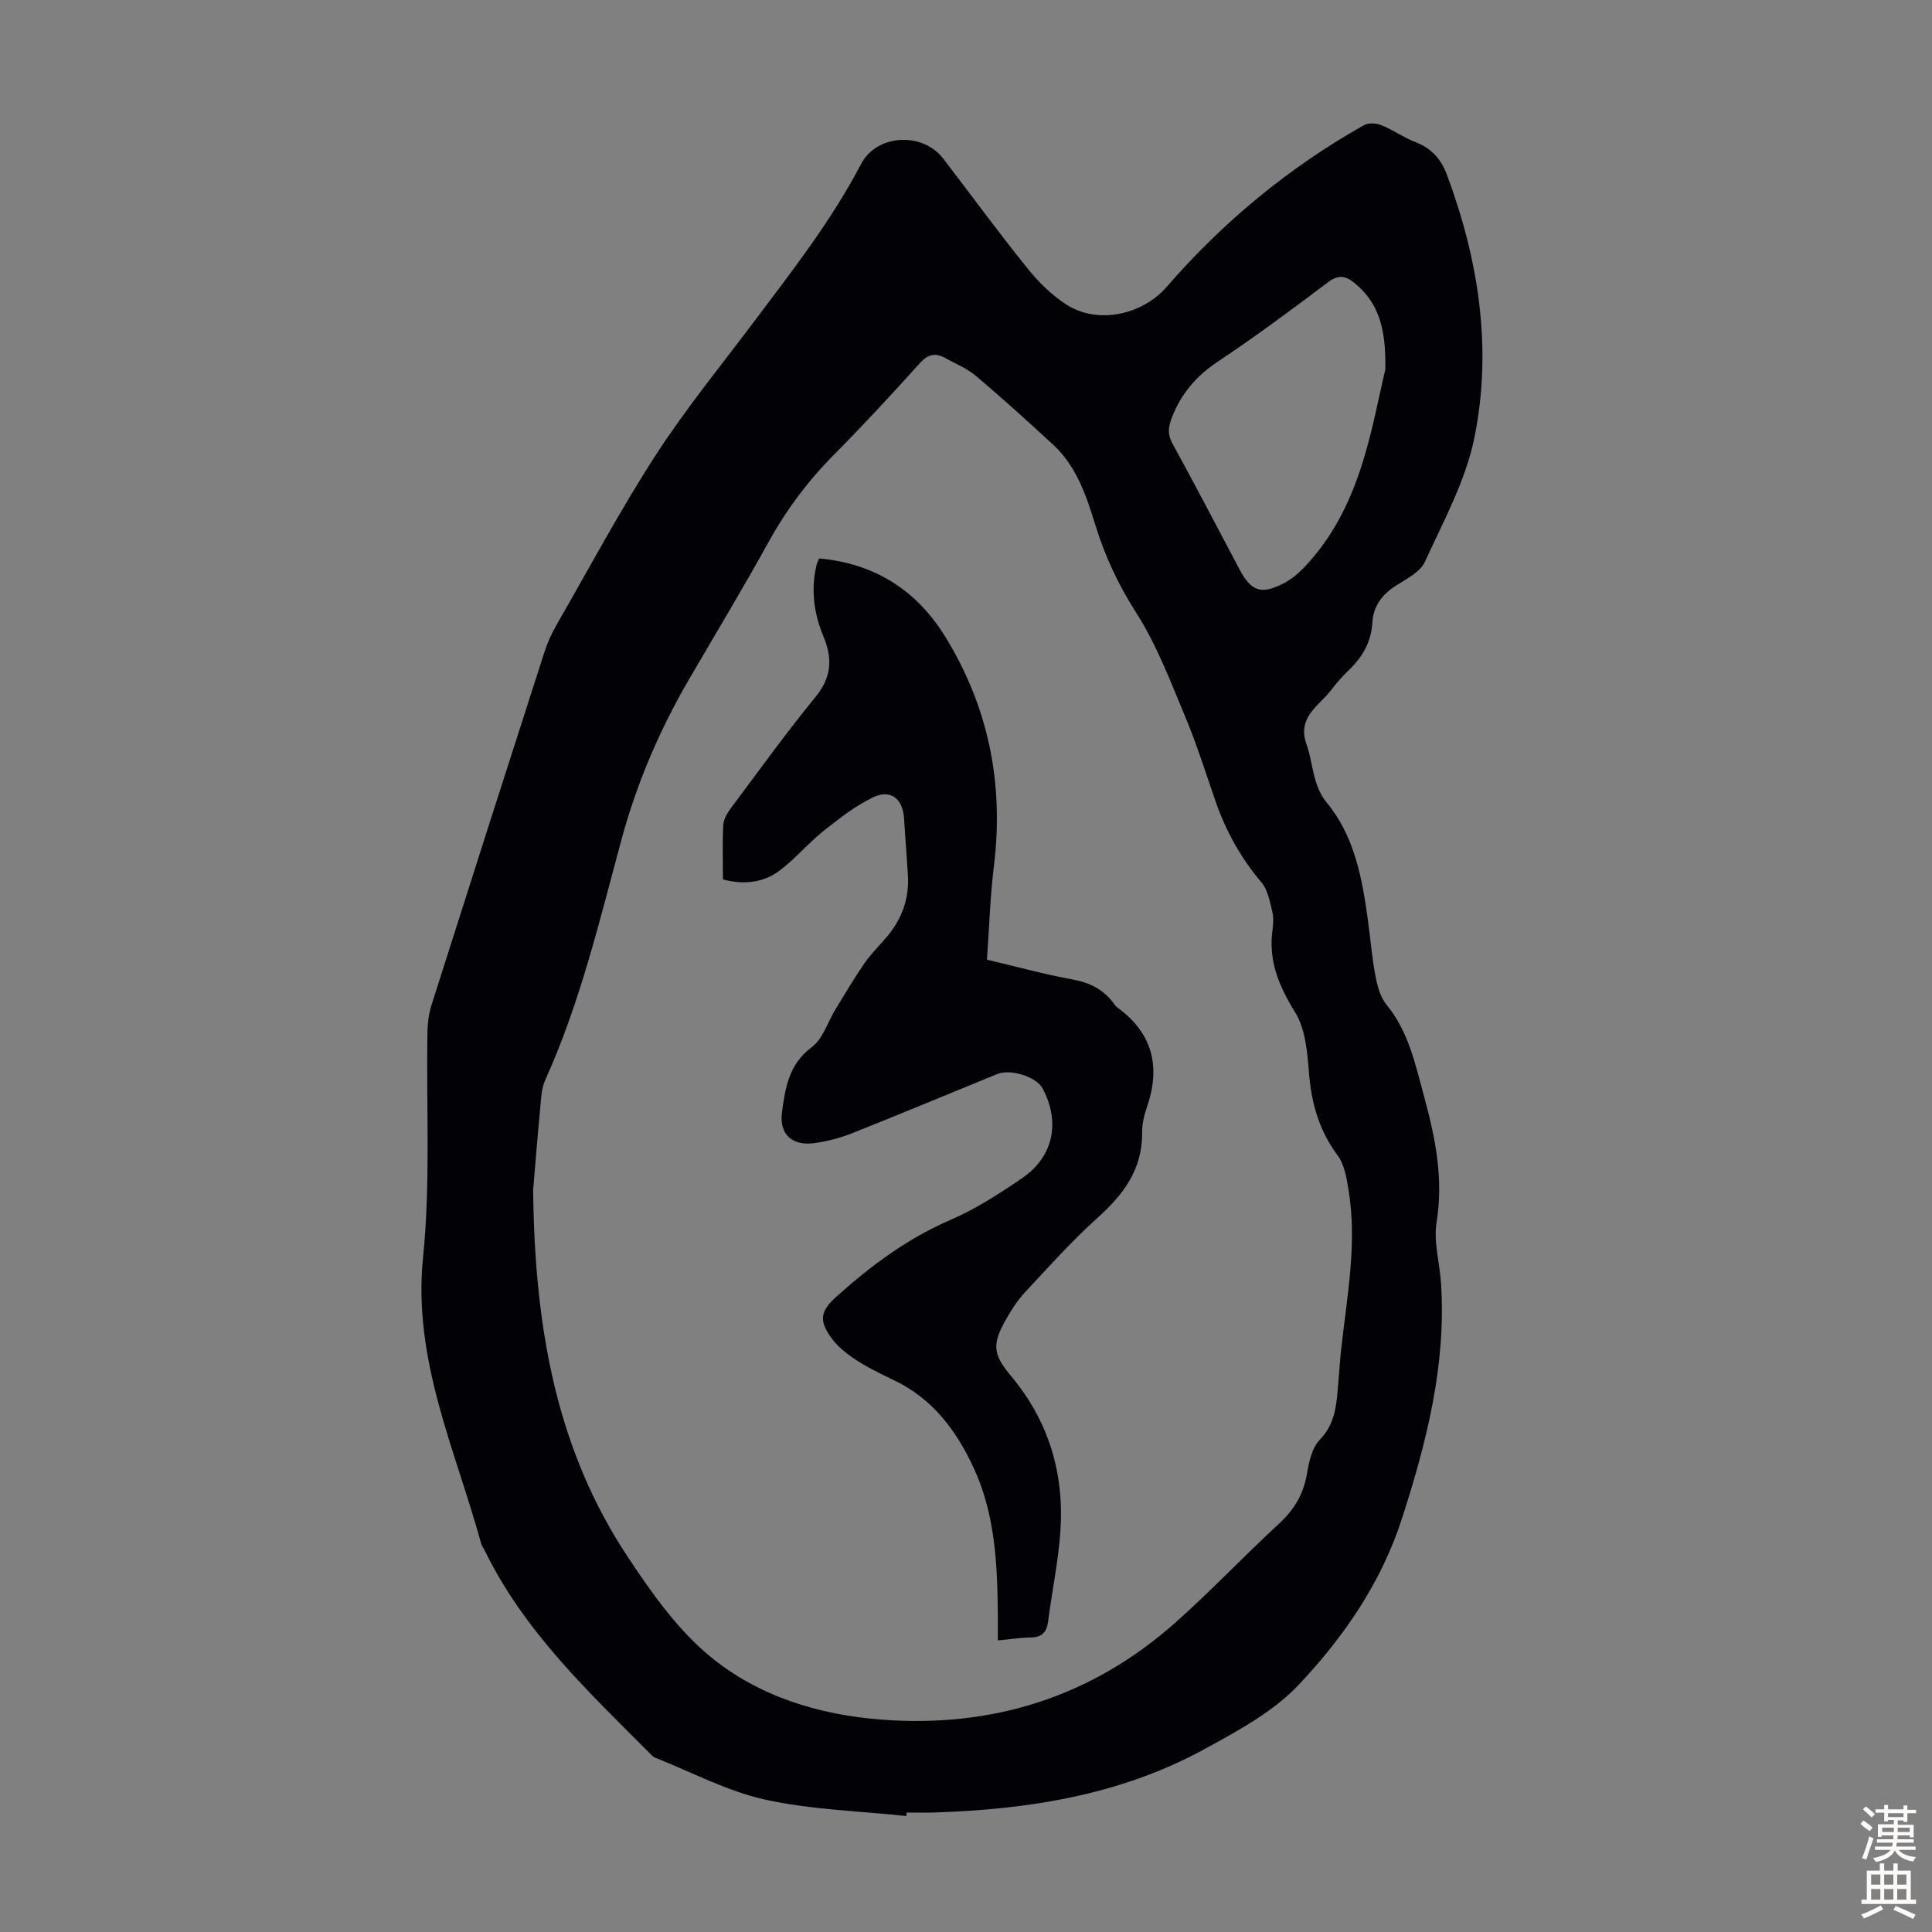 <svg enable-background="new 0 0 400 400" viewBox="0 0 400 400" xmlns="http://www.w3.org/2000/svg"><rect x="0" y="0" width="400" height="400" fill="#808080" stroke="none"/><path d="m187.65 375.99c-9.77-1.05-19.73-1.3-29.27-3.41-7.86-1.74-15.24-5.71-22.82-8.7-.3-.12-.54-.4-.78-.63-12.88-12.91-26.23-25.44-34.4-42.19-.24-.5-.62-.96-.76-1.49-5.34-19.46-14.19-37.99-12.03-59.25 1.57-15.41.64-31.08.91-46.63.03-1.87.27-3.81.83-5.58 7.74-24.38 15.54-48.74 23.38-73.08.64-2 1.54-3.96 2.59-5.78 6.74-11.73 13.13-23.69 20.47-35.04 6.25-9.65 13.58-18.61 20.5-27.82 7.86-10.46 15.9-20.76 22.01-32.44 3.26-6.23 12.74-6.67 17-1.12 5.79 7.54 11.4 15.23 17.37 22.64 2.34 2.91 5.14 5.7 8.27 7.67 6.48 4.07 15.63 2.02 20.64-3.76 11.68-13.47 25.27-24.68 40.8-33.45.93-.53 2.55-.46 3.59-.04 2.47 1.01 4.71 2.62 7.19 3.57 3.3 1.27 5.27 3.58 6.45 6.77 6.56 17.63 9.4 35.87 5.68 54.33-1.8 8.93-6.42 17.34-10.26 25.76-.95 2.09-3.72 3.48-5.87 4.85-2.92 1.86-4.81 4.2-5.01 7.75-.23 4-2.08 7.18-4.95 9.9-1.29 1.23-2.47 2.6-3.56 4.02-2.56 3.34-7.13 5.64-5.12 11.27 1.44 4.02 1.19 8.43 4.23 12.12 5.67 6.89 7.26 15.46 8.45 24.04.54 3.88.84 7.79 1.56 11.63.4 2.12.99 4.5 2.31 6.1 4.6 5.59 5.96 12.32 7.79 19.01 2.34 8.57 4.05 17.01 2.59 26.04-.66 4.06.65 8.42.92 12.66 1.09 16.83-2.96 32.76-8.07 48.63-4.31 13.37-12.06 24.57-21.39 34.47-5.29 5.62-12.64 9.56-19.55 13.34-17.38 9.51-36.43 12.48-55.97 13.11-1.9.06-3.8.01-5.7.01.02.23 0 .48-.02.72zm-77.27-129.63c.32 29.5 5.13 54.21 19.67 76.1 4.91 7.4 10.28 15 17.04 20.55 9.99 8.2 22.44 12.03 35.4 13.02 22.95 1.75 43.43-4.66 60.75-19.99 7.44-6.59 14.27-13.86 21.58-20.59 3.12-2.88 5.04-6.08 5.76-10.26.43-2.47 1.02-5.41 2.64-7.07 3.43-3.53 3.5-7.73 3.88-12.02.19-2.23.32-4.46.57-6.68 1.2-11 3.36-21.96 1.53-33.07-.4-2.47-.86-5.27-2.28-7.17-3.83-5.15-5.41-10.79-5.91-17.08-.34-4.25-.72-9.03-2.85-12.48-3.31-5.37-5.55-10.55-4.72-16.88.17-1.32.28-2.75-.03-4.01-.51-2.07-.91-4.46-2.2-5.99-4.26-5.03-7.38-10.61-9.53-16.8-2.02-5.8-3.84-11.69-6.21-17.35-3.1-7.39-5.95-15.04-10.23-21.73-3.68-5.75-6.45-11.66-8.43-18.07-1.89-6.12-3.89-12.21-8.77-16.72-5.25-4.85-10.56-9.65-16.02-14.27-1.84-1.56-4.21-2.5-6.36-3.69-2.03-1.12-3.55-.77-5.22 1.08-5.77 6.4-11.62 12.74-17.69 18.86-5.41 5.44-9.91 11.44-13.62 18.16-5.3 9.59-10.96 18.98-16.48 28.45-6.05 10.39-10.77 21.38-13.92 32.96-4.59 16.92-8.61 34-15.88 50.07-.45 1-.68 2.15-.78 3.25-.72 7.66-1.35 15.35-1.69 19.42zm176.43-169.86c.2-8.7-1.5-13.91-6.33-17.87-1.87-1.53-3.34-1.84-5.52-.2-7.51 5.66-15.06 11.27-22.88 16.48-4.48 2.99-7.59 6.65-9.49 11.64-.74 1.95-.88 3.37.15 5.27 4.73 8.63 9.27 17.35 13.88 26.05 2.43 4.58 4.49 5.31 9.2 2.87 1.55-.81 2.98-2 4.2-3.28 11.63-12.21 13.77-28.12 16.79-40.96z" fill="#010106"/><path d="m149.68 182.09c0-4-.14-7.69.08-11.36.07-1.21.88-2.49 1.64-3.51 5.76-7.71 11.39-15.53 17.48-22.97 3.32-4.05 3.49-7.95 1.63-12.42-2.04-4.88-2.69-9.9-1.39-15.09.08-.31.26-.6.5-1.12 11.5 1.05 20.21 6.59 26.18 16.36 8.91 14.56 12.06 30.35 9.98 47.29-.78 6.31-.96 12.7-1.44 19.42 5.98 1.41 11.77 3.01 17.66 4.09 3.63.66 6.52 2.09 8.65 5.06.19.27.41.55.68.74 7.34 5.35 9.03 12.31 6.1 20.71-.58 1.67-.99 3.51-.97 5.26.07 7.58-3.88 12.79-9.25 17.61-5.31 4.77-10.1 10.15-14.99 15.38-1.51 1.62-2.75 3.54-3.85 5.47-3.03 5.3-2.86 7.32 1.01 11.96 7.72 9.23 10.93 19.96 10.18 31.79-.4 6.32-1.75 12.58-2.55 18.89-.29 2.28-1.27 3.34-3.62 3.37-2.11.03-4.21.37-6.79.61 0-1.8.01-3.42 0-5.04-.1-10.43-.49-20.84-4.95-30.55-3.58-7.78-8.5-14.42-16.51-18.25-2.72-1.3-5.46-2.63-7.97-4.27-1.92-1.26-3.85-2.8-5.15-4.65-2.59-3.68-2.05-5.55 1.27-8.52 7.1-6.37 14.63-11.95 23.51-15.79 5.19-2.24 10.06-5.39 14.76-8.59 6.56-4.47 8.02-11.61 4.3-18.63-1.27-2.39-6.62-4.11-9.4-2.97-10.04 4.1-20.04 8.28-30.11 12.28-2.47.98-5.12 1.66-7.75 2.02-4.6.63-7.3-1.84-6.7-6.37.67-5.02 1.41-9.96 6.16-13.49 2.3-1.71 3.28-5.17 4.9-7.81 1.96-3.2 3.86-6.44 5.99-9.53 1.33-1.92 3.02-3.6 4.55-5.38 3.2-3.73 4.79-8.02 4.47-12.96-.25-3.91-.55-7.81-.8-11.72-.25-4.01-2.76-6.08-6.39-4.34-3.72 1.78-7.09 4.43-10.35 7.03-3.21 2.56-5.87 5.83-9.17 8.25-3.26 2.39-7.2 2.87-11.58 1.74z" fill="#010106"/><g fill="#fcfbfa"><path d="m385.2 377.6.6-.7c.6.4 1.3.9 1.9 1.5l-.6.7c-.8-.5-1.4-1-1.9-1.5zm.3 7.1c.6-1.4 1.1-2.9 1.5-4.5.3.1.6.3.9.4-.5 1.4-1 2.9-1.5 4.4zm.2-10.1.6-.6c.7.5 1.3 1.1 1.9 1.6l-.7.7c-.6-.6-1.2-1.2-1.8-1.7zm8.4-.8h.8v.9h1.8v.7h-1.8v1.8h-.8v-.3h-1.2v.9h3.3v2.6h-.8v-.4h-2.5c0 .3 0 .6-.1.8h3.4v.7h-3.5c0 .3-.1.6-.1.8h4v.7h-3.5c.7.9 1.9 1.3 3.6 1.5-.2.2-.4.5-.6.9-1.9-.3-3.2-1.1-3.8-2.3-.5 1.1-1.8 2-3.9 2.4-.2-.3-.4-.5-.6-.8 1.9-.4 3.1-.9 3.6-1.7h-3.2v-.7h3.5c.1-.2.1-.5.2-.8h-3.3v-.7h3.4c0-.2 0-.5 0-.8h-2.4v.3h-.8v-2.6h3.3v-.9h-1.2v.3h-.8v-1.8h-1.8v-.7h1.8v-.9h.8v.9h3.2zm-4.4 5.5h2.4c0-.3 0-.6 0-.9h-2.4zm1.2-3.1h3.2v-.8h-3.2zm4.4 2.2h-2.4v.9h2.5v-.9z"/><path d="m389.2 385.8h.9v1.5h1.9v-1.5h.9v1.5h2.7v6h1.1v.9h-11.3v-.9h1.1v-6h2.7zm.2 8.7.5.8c-1.2.6-2.5 1.3-4 1.9-.2-.3-.3-.6-.6-.8 1.6-.6 3-1.3 4.1-1.9zm-2-4.3h1.9v-2.1h-1.9zm0 3.1h1.9v-2.2h-1.9zm2.7-3.1h1.9v-2.1h-1.9zm0 3.1h1.9v-2.2h-1.9zm2.4 1.3c1.4.6 2.7 1.2 4.1 1.8l-.5.9c-1.5-.7-2.8-1.4-4.1-1.9zm2.2-6.5h-1.9v2.1h1.9zm-1.9 5.2h1.9v-2.2h-1.9z"/></g></svg>